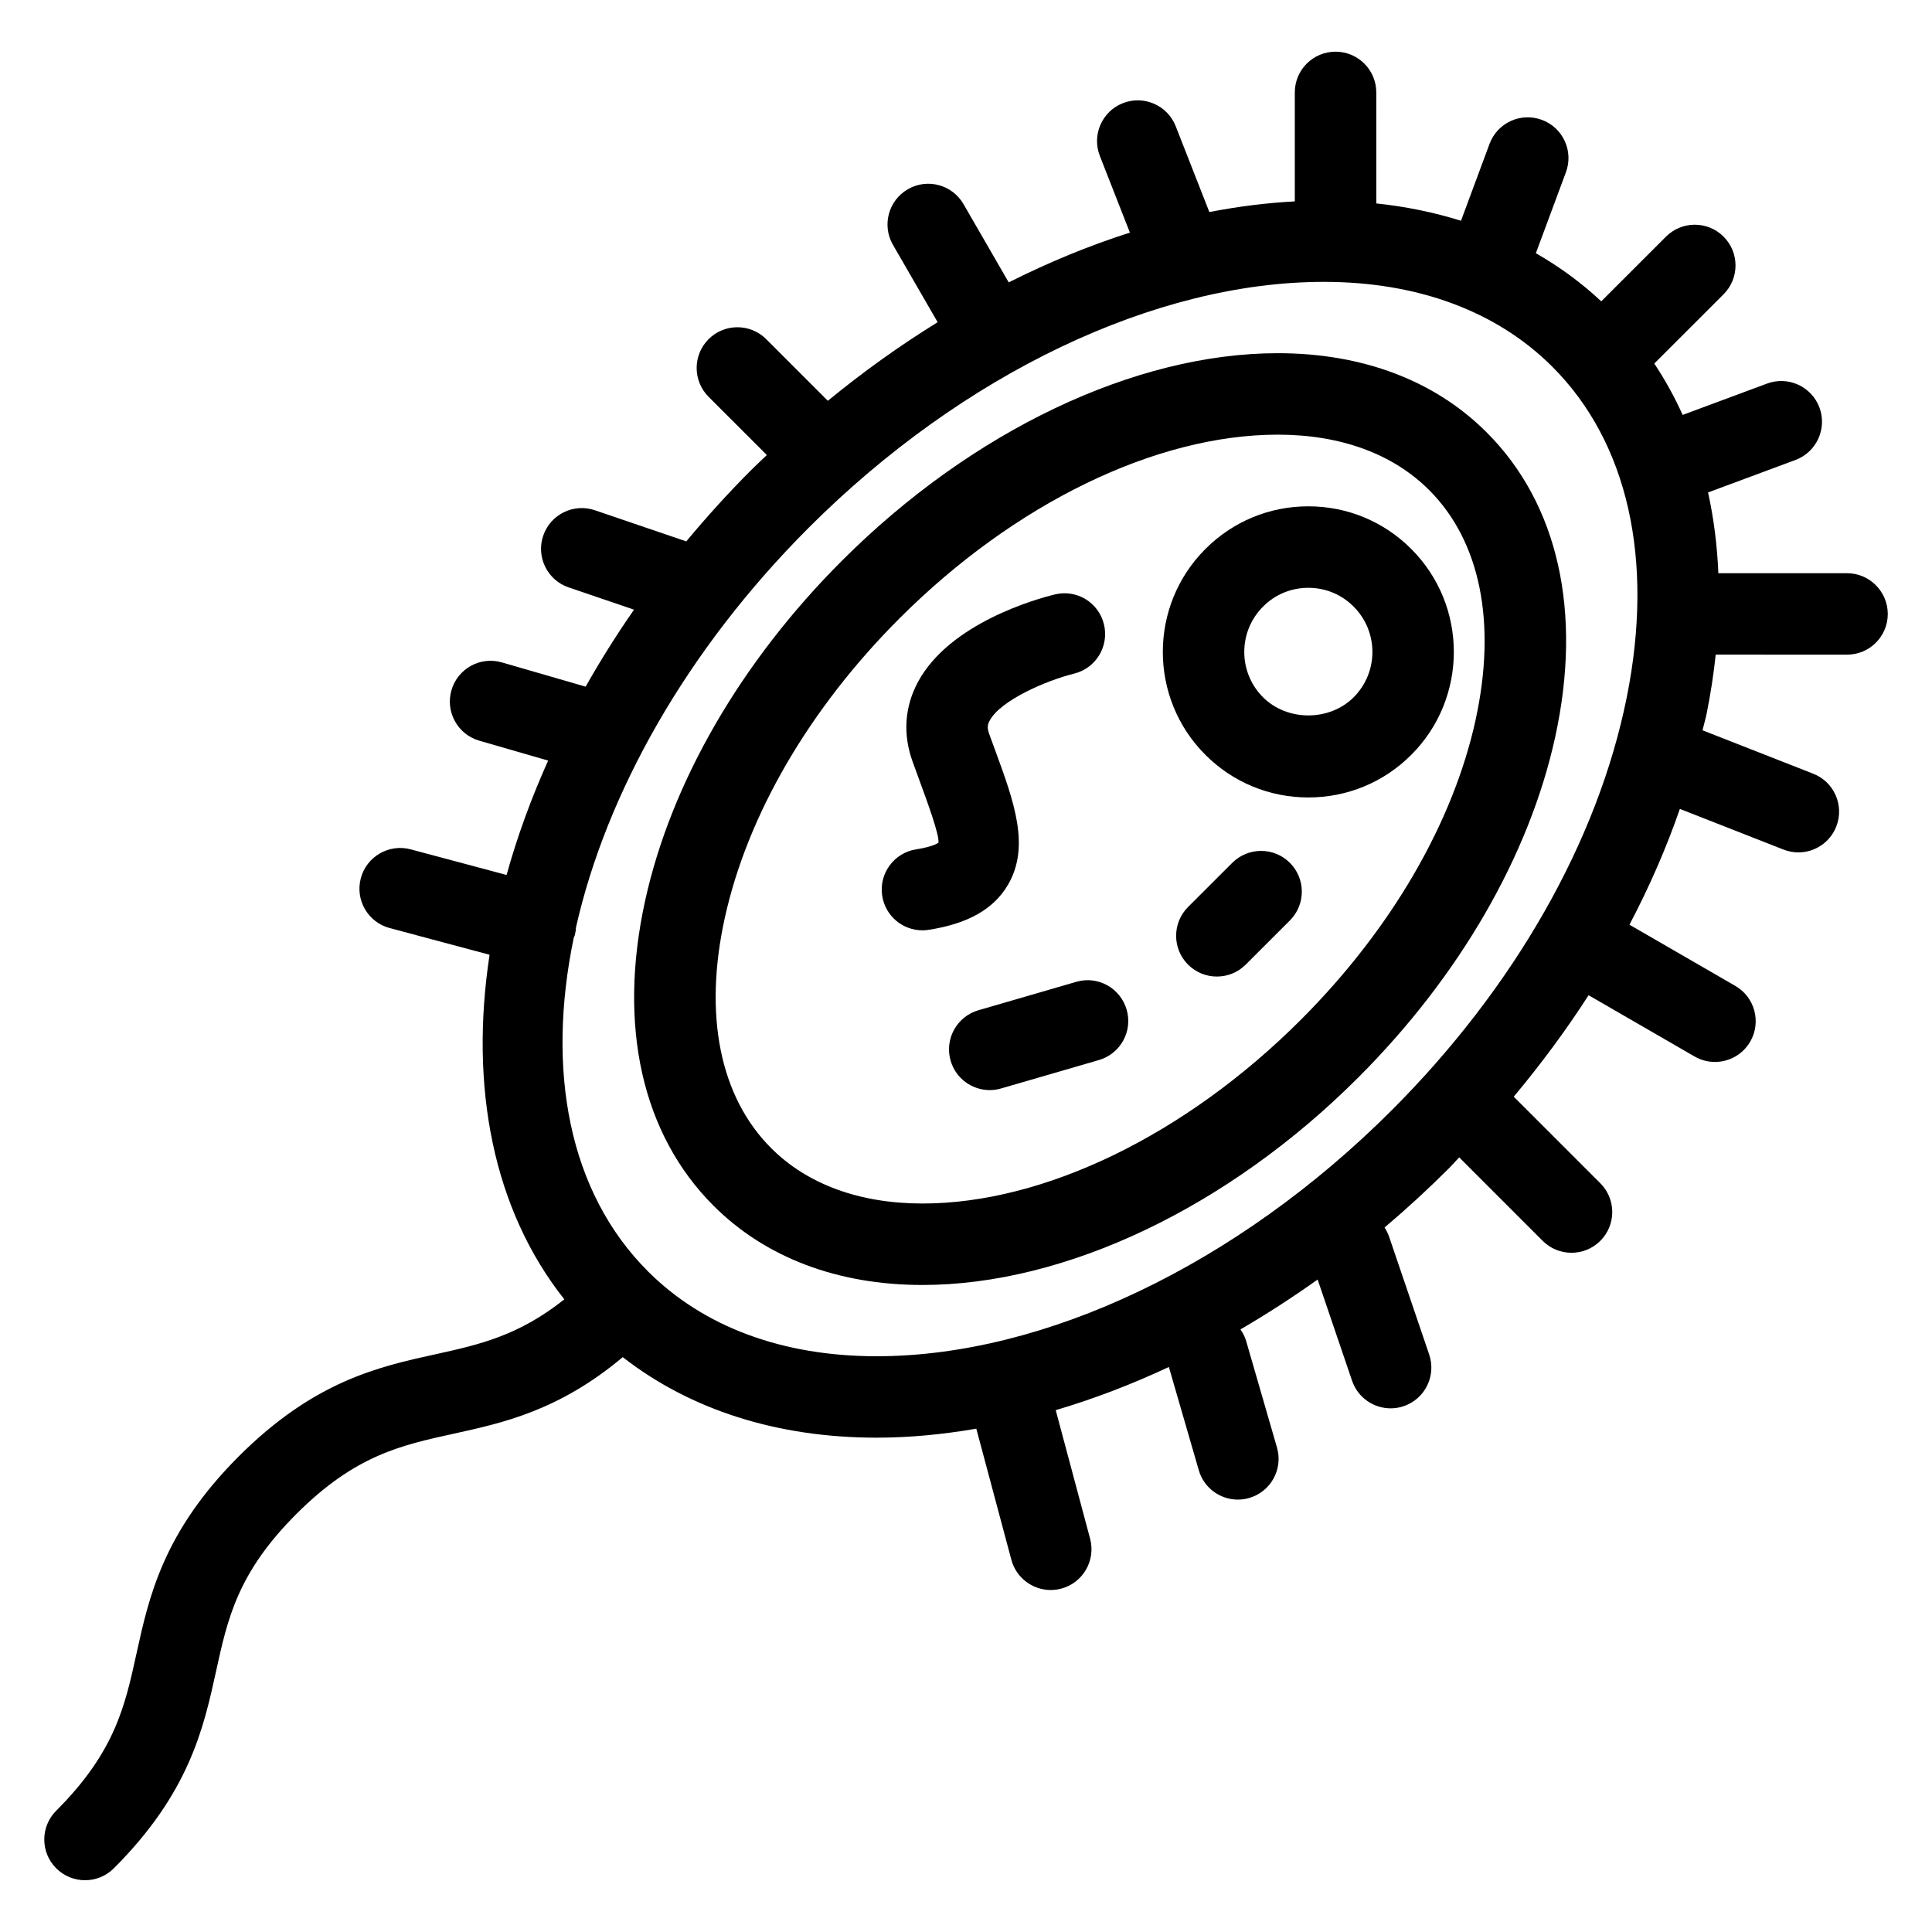 <?xml version="1.0" encoding="UTF-8"?>
<!-- Uploaded to: SVG Repo, www.svgrepo.com, Generator: SVG Repo Mixer Tools -->
<svg fill="#000000" width="800px" height="800px" version="1.1" viewBox="144 144 512 512" xmlns="http://www.w3.org/2000/svg">
 <g>
  <path d="m482.64 237.6c-37.902 0-81.09 20.57-115.54 55.016-26.773 26.773-45.293 58.801-52.16 90.188-7.234 33.113-0.793 61.781 18.145 80.719 13.738 13.738 32.883 21.008 55.375 21.008 37.902 0 81.09-20.562 115.53-55.016 26.773-26.773 45.293-58.801 52.152-90.195 7.242-33.121 0.793-61.781-18.145-80.719-13.723-13.738-32.875-21-55.359-21zm52.426 97.113c-5.988 27.406-22.441 55.648-46.328 79.539-30.48 30.48-67.965 48.691-100.27 48.691-16.641 0-30.504-5.074-40.109-14.684-13.551-13.559-17.93-35.164-12.316-60.84 5.988-27.406 22.441-55.648 46.328-79.539 30.488-30.488 67.973-48.691 100.27-48.691 16.633 0 30.496 5.082 40.098 14.684 13.559 13.555 17.926 35.16 12.32 60.84z"/>
  <path d="m490.72 278.18c-10.312 0-19.992 4.016-27.27 11.301-15.051 15.043-15.051 39.52-0.008 54.562 7.285 7.285 16.973 11.293 27.277 11.293s19.992-4.008 27.285-11.293c15.043-15.051 15.035-39.527-0.008-54.562-7.273-7.281-16.961-11.301-27.277-11.301zm12.02 50.598c-6.414 6.422-17.617 6.414-24.031 0-6.621-6.621-6.621-17.402 0.016-24.031 3.195-3.211 7.465-4.973 11.996-4.973 4.535 0 8.801 1.762 12.004 4.981 6.633 6.629 6.637 17.402 0.016 24.023z"/>
  <path d="m411.07 378.57c6.023-10.207 1.676-22.059-3.356-35.785l-1.582-4.324c-0.582-1.621-0.395-2.504 0.137-3.484 2.902-5.426 15.078-10.652 22.391-12.465 5.781-1.426 9.312-7.262 7.902-13.047-1.41-5.785-7.203-9.363-13.047-7.926-4.57 1.117-27.816 7.492-36.262 23.219-3.519 6.559-4.016 13.824-1.426 21.016l1.621 4.449c2.348 6.391 5.555 15.148 5.246 17.094-0.008 0.008-1.223 1.043-5.879 1.762-5.894 0.906-9.934 6.426-9.023 12.316 0.82 5.34 5.418 9.156 10.652 9.148 0.547 0 1.102-0.035 1.656-0.129 10.355-1.602 17.211-5.477 20.969-11.844z"/>
  <path d="m470.56 372.66-11.711 11.703c-4.219 4.211-4.219 11.055 0 15.273 2.109 2.109 4.871 3.16 7.637 3.16s5.527-1.051 7.637-3.16l11.711-11.703c4.219-4.211 4.219-11.055 0-15.273s-11.059-4.211-15.273 0z"/>
  <path d="m429.2 404.2-25.918 7.527c-5.723 1.664-9.02 7.652-7.356 13.371 1.367 4.723 5.688 7.789 10.355 7.789 1 0 2.008-0.137 3.016-0.434l25.918-7.527c5.731-1.664 9.023-7.652 7.356-13.371-1.664-5.731-7.656-9.047-13.371-7.356z"/>
  <path d="m633.46 295.91-34.078-0.008c-0.309-7.422-1.223-14.566-2.727-21.398l23.16-8.609c5.586-2.078 8.434-8.293 6.363-13.883-2.078-5.594-8.312-8.434-13.883-6.363l-22.375 8.312c-2.144-4.773-4.656-9.312-7.519-13.617l18.367-18.359c4.219-4.219 4.219-11.055 0-15.273s-11.047-4.211-15.266 0l-17.152 17.145c-5.262-4.922-11.062-9.164-17.332-12.754l7.969-21.461c2.074-5.586-0.77-11.805-6.363-13.875-5.606-2.074-11.805 0.77-13.883 6.363l-7.562 20.375c-7.09-2.215-14.574-3.766-22.441-4.594l-0.008-29.418c0-5.965-4.836-10.797-10.797-10.797s-10.797 4.828-10.797 10.797v28.875c-7.449 0.395-15.012 1.34-22.645 2.828l-8.918-22.75c-2.18-5.555-8.465-8.285-13.992-6.109-5.551 2.172-8.285 8.441-6.109 13.992l7.961 20.312c-10.746 3.426-21.492 7.852-32.113 13.191l-11.984-20.742c-2.981-5.16-9.578-6.93-14.746-3.945-5.16 2.988-6.93 9.586-3.945 14.746l11.84 20.496c-9.961 6.152-19.707 13.113-29.098 20.828l-16.336-16.336c-4.219-4.211-11.055-4.211-15.273 0-4.211 4.219-4.211 11.055 0 15.273l15.445 15.438c-1.391 1.332-2.801 2.629-4.16 3.988-6.125 6.125-11.832 12.445-17.195 18.895l-24.211-8.25c-5.656-1.922-11.773 1.094-13.703 6.738-1.922 5.644 1.094 11.781 6.738 13.703l17.332 5.902c-4.684 6.715-8.938 13.531-12.824 20.402l-22.195-6.422c-5.742-1.676-11.711 1.648-13.367 7.371-1.656 5.731 1.648 11.711 7.371 13.367l18.254 5.277c-4.543 10.121-8.234 20.266-11.012 30.316l-25.414-6.793c-5.723-1.539-11.68 1.879-13.215 7.644-1.539 5.758 1.879 11.68 7.644 13.215l26.473 7.074c-5.324 34.992 0.906 67.469 19.812 91.32-12.07 9.602-22.406 11.977-34.027 14.531-15.113 3.316-32.242 7.074-52.258 27.09-20.016 20.016-23.781 37.152-27.098 52.266-3.066 13.992-5.723 26.082-21.27 41.629-4.219 4.219-4.219 11.047 0 15.266 2.109 2.109 4.871 3.16 7.637 3.16 2.766 0 5.527-1.051 7.637-3.16 20.016-20.016 23.781-37.145 27.098-52.266 3.066-13.992 5.723-26.082 21.27-41.629 15.547-15.539 27.629-18.195 41.621-21.262 13.223-2.902 27.988-6.144 44.875-20.305 17.922 13.961 40.918 21.34 67.281 21.34 8.645 0 17.48-0.844 26.414-2.383l9.293 34.75c1.297 4.82 5.648 8.004 10.422 8.004 0.922 0 1.863-0.121 2.801-0.367 5.758-1.539 9.176-7.457 7.644-13.223l-9.113-34.07c10.012-2.965 20.043-6.785 29.984-11.445l7.926 27.355c1.359 4.723 5.68 7.793 10.355 7.793 1 0 2.008-0.137 3.008-0.434 5.731-1.656 9.023-7.644 7.363-13.367l-8.176-28.234c-0.332-1.137-0.871-2.144-1.504-3.074 6.918-4.031 13.746-8.434 20.449-13.215l9.125 26.816c1.527 4.492 5.723 7.32 10.219 7.32 1.152 0 2.324-0.18 3.477-0.574 5.644-1.922 8.66-8.055 6.742-13.695l-10.645-31.285c-0.297-0.855-0.711-1.641-1.18-2.367 5.871-4.965 11.594-10.227 17.145-15.77 0.914-0.914 1.734-1.895 2.633-2.82l22.125 22.125c2.109 2.109 4.871 3.16 7.637 3.16s5.527-1.051 7.637-3.16c4.219-4.219 4.219-11.047 0-15.266l-22.938-22.938c7.254-8.695 13.906-17.668 19.828-26.891l28.09 16.238c1.707 0.984 3.562 1.445 5.398 1.445 3.727 0 7.348-1.938 9.355-5.391 2.981-5.168 1.215-11.766-3.945-14.754l-28.062-16.223c5.305-10.098 9.781-20.355 13.359-30.688l27.457 10.773c1.297 0.504 2.629 0.75 3.945 0.75 4.312 0 8.379-2.598 10.047-6.859 2.18-5.551-0.555-11.816-6.109-13.992l-29.336-11.508c0.34-1.496 0.805-3.008 1.109-4.504 1.059-5.269 1.844-10.457 2.383-15.547l34.805 0.008c5.961 0 10.797-4.828 10.797-10.797-0.027-5.953-4.848-10.789-10.82-10.789zm-58.355 32.887c-7.637 38.043-29.773 76.926-62.336 109.48-40.793 40.785-91.809 65.141-136.47 65.141-24.918 0-45.875-7.781-60.594-22.508-21.039-21.039-26.953-53.273-19.641-88.469 0.066-0.203 0.195-0.352 0.25-0.555 0.195-0.727 0.309-1.461 0.344-2.188 7.981-35.273 29.09-73.277 61.672-105.86 40.793-40.785 91.816-65.141 136.48-65.141 24.918 0 45.867 7.781 60.594 22.508 20.02 20.031 27.023 51.129 19.703 87.586z"/>
 </g>
</svg>